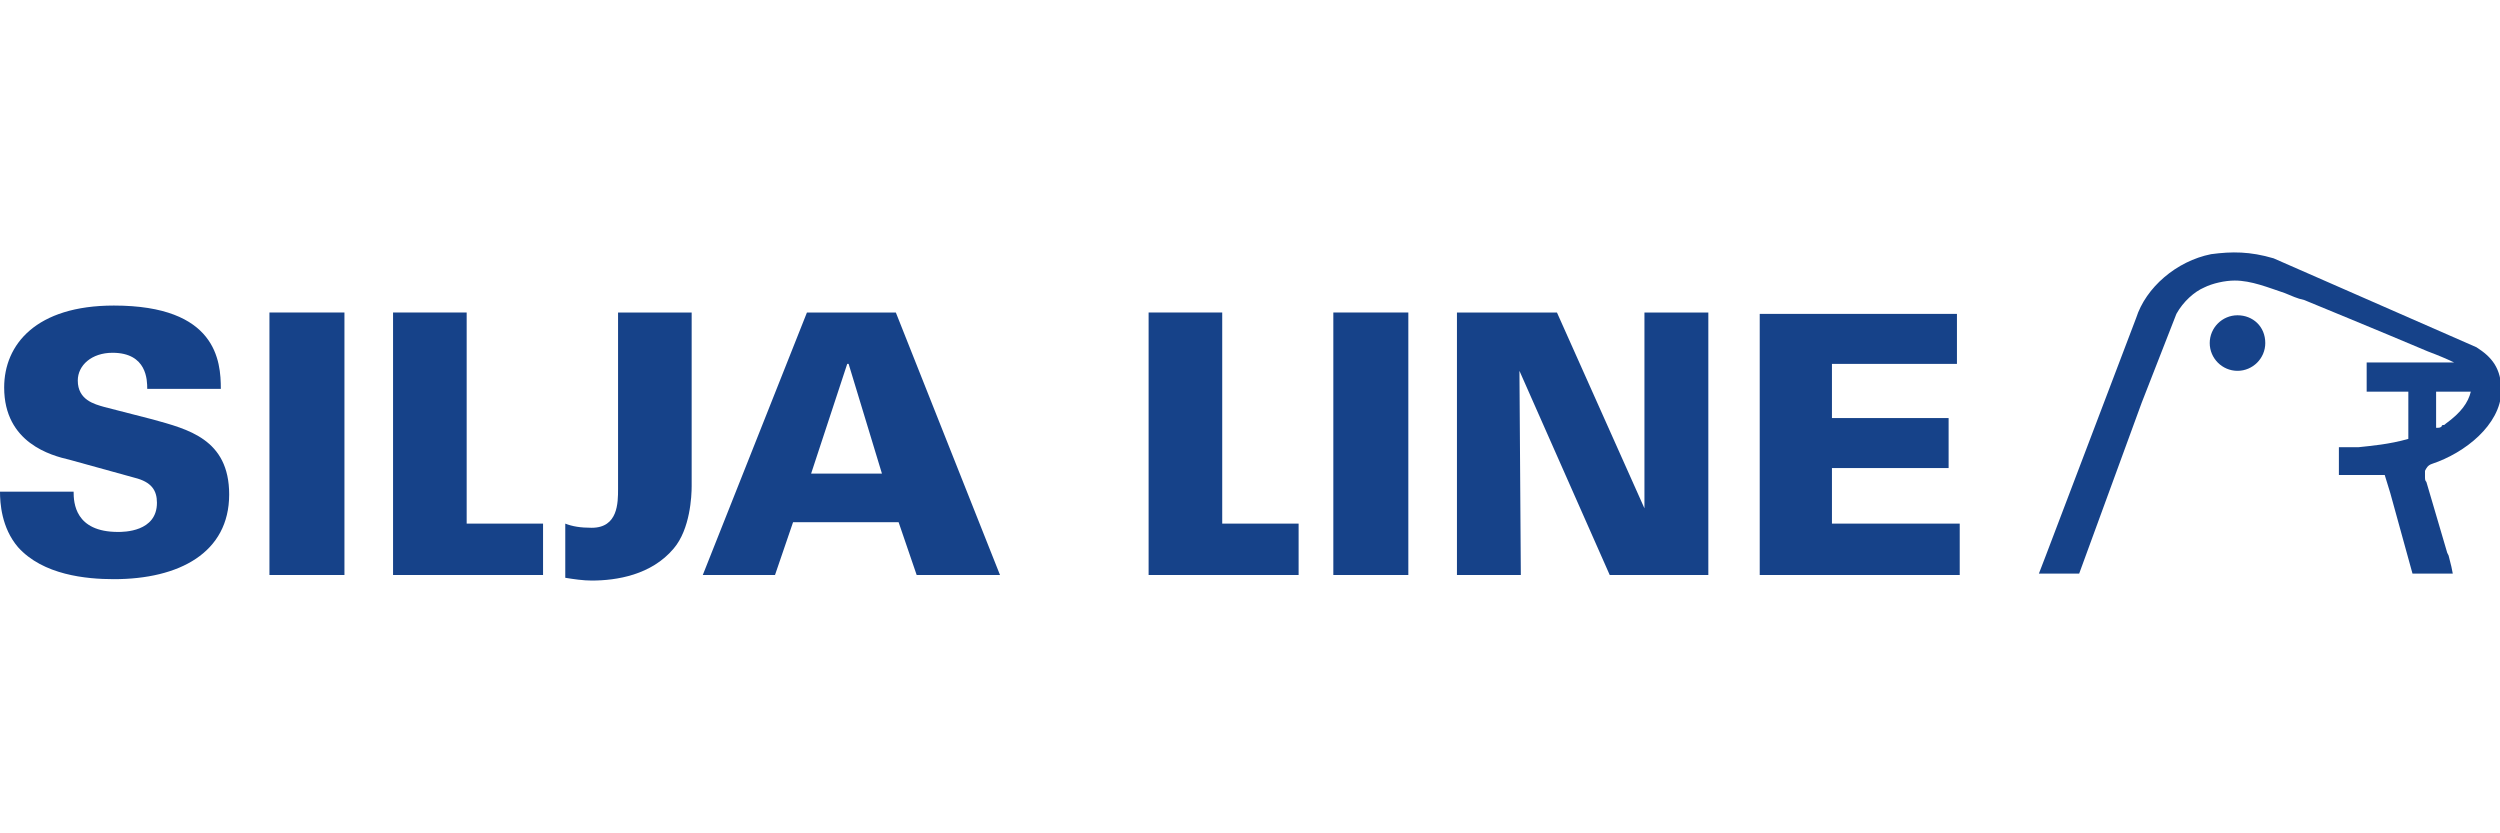 <?xml version="1.0" encoding="utf-8"?>
<!-- Generator: Adobe Illustrator 19.1.1, SVG Export Plug-In . SVG Version: 6.00 Build 0)  -->
<svg version="1.1" id="SILJ" xmlns="http://www.w3.org/2000/svg" xmlns:xlink="http://www.w3.org/1999/xlink" x="0px" y="0px"
	 viewBox="0 0 180 60" enable-background="new 0 0 180 60" xml:space="preserve">
<g>
	<path fill="#164289" d="M178.3,25l-14.6-6.4c-1.7-0.5-3-0.5-4.5-0.3c-2.5,0.5-4.7,2.4-5.4,4.6l-6.5,17.1l-0.5,1.3h2.9l4.5-12.3
		l2.5-6.4c0.5-0.9,1.3-1.6,2-1.9c0.6-0.3,1.5-0.5,2.2-0.5c1.2,0,2.4,0.5,3.6,0.9c0.5,0.2,0.9,0.4,1.4,0.5c0,0,5.6,2.3,8.9,3.7
		c0.8,0.3,1.5,0.6,1.9,0.8h-6.3v1.2v0.4v0.5h2h1v3.4c-1.4,0.4-2.7,0.5-3.6,0.6h-1.4v1.3v0.7v0h3.3l0.4,1.3l0,0l1.6,5.8h2.9l-0.1-0.5
		l-0.2-0.8l-0.1-0.2l-1.5-5.1c-0.1-0.1-0.1-0.2-0.1-0.4c0-0.1,0-0.3,0-0.4c0.1-0.2,0.2-0.4,0.5-0.5c2.4-0.8,4.9-2.8,5-5.2
		C180.1,26.5,179.4,25.7,178.3,25 M176.1,30.5c-0.1,0.1-0.1,0.1-0.2,0.1c-0.1,0-0.1,0.1-0.1,0.1c-0.1,0.1-0.2,0.1-0.3,0.1
		c0,0,0,0-0.1,0v0v-2.5v-0.1h0.1h2h0.4C177.7,29,177.2,29.7,176.1,30.5"/>
	<path fill="#164289" d="M161.1,22.7c-1.1,0-2,0.9-2,2c0,1.1,0.9,2,2,2c1.1,0,2-0.9,2-2C163.1,23.5,162.2,22.7,161.1,22.7"/>
	<path fill="#164289" d="M5.3,35.4c0,0.8,0.1,2.9,3.2,2.9c0.4,0,2.8,0,2.8-2.1c0-0.9-0.4-1.5-1.6-1.8L5,33.1
		c-1.3-0.3-4.7-1.2-4.7-5.2c0-3.1,2.3-5.9,7.9-5.9c7.4,0,7.7,4,7.7,6h-5.3c0-0.6,0-2.6-2.5-2.6c-1.5,0-2.5,0.9-2.5,2
		c0,1.4,1.2,1.7,1.9,1.9l3.5,0.9c2.5,0.7,5.5,1.4,5.5,5.4c0,4.2-3.6,6.1-8.3,6.1c-2,0-5.1-0.3-6.9-2.3C0.1,38,0,36.2,0,35.4H5.3z"/>
	<rect x="19.4" y="22.5" fill="#164289" width="5.4" height="18.9"/>
	<polygon fill="#164289" points="28.3,22.5 33.6,22.5 33.6,37.7 39.1,37.7 39.1,41.4 28.3,41.4 	"/>
	<path fill="#164289" d="M58.1,22.5h6.4l7.5,18.9H66l-1.3-3.8h-7.6l-1.3,3.8h-5.2L58.1,22.5z M63.5,34.1l-2.4-7.9H61l-2.6,7.9H63.5z
		"/>
	<polygon fill="#164289" points="82.7,22.5 88,22.5 88,37.7 93.5,37.7 93.5,41.4 82.7,41.4 	"/>
	<rect x="96" y="22.5" fill="#164289" width="5.4" height="18.9"/>
	<polygon fill="#164289" points="104.9,22.5 112.1,22.5 118.4,36.6 118.4,22.5 123,22.5 123,41.4 115.9,41.4 109.4,26.7 109.5,41.4 
		104.9,41.4 	"/>
	<polygon fill="#164289" points="126.7,22.6 140.9,22.6 140.9,26.2 131.9,26.2 131.9,30.1 140.3,30.1 140.3,33.7 131.9,33.7 
		131.9,37.7 141.1,37.7 141.1,41.4 126.7,41.4 	"/>
	<path fill="#164289" d="M44.5,22.5v12.7c0,1,0,2.8-1.9,2.8c-0.8,0-1.4-0.1-1.9-0.3v3.9c0.6,0.1,1.3,0.2,1.9,0.2
		c1.8,0,4.3-0.4,5.9-2.3c1.2-1.4,1.3-3.8,1.3-4.5V22.5H44.5z"/>
</g>
<g>
</g>
<g>
</g>
<g>
</g>
<g>
</g>
<g>
</g>
<g>
</g>
</svg>
